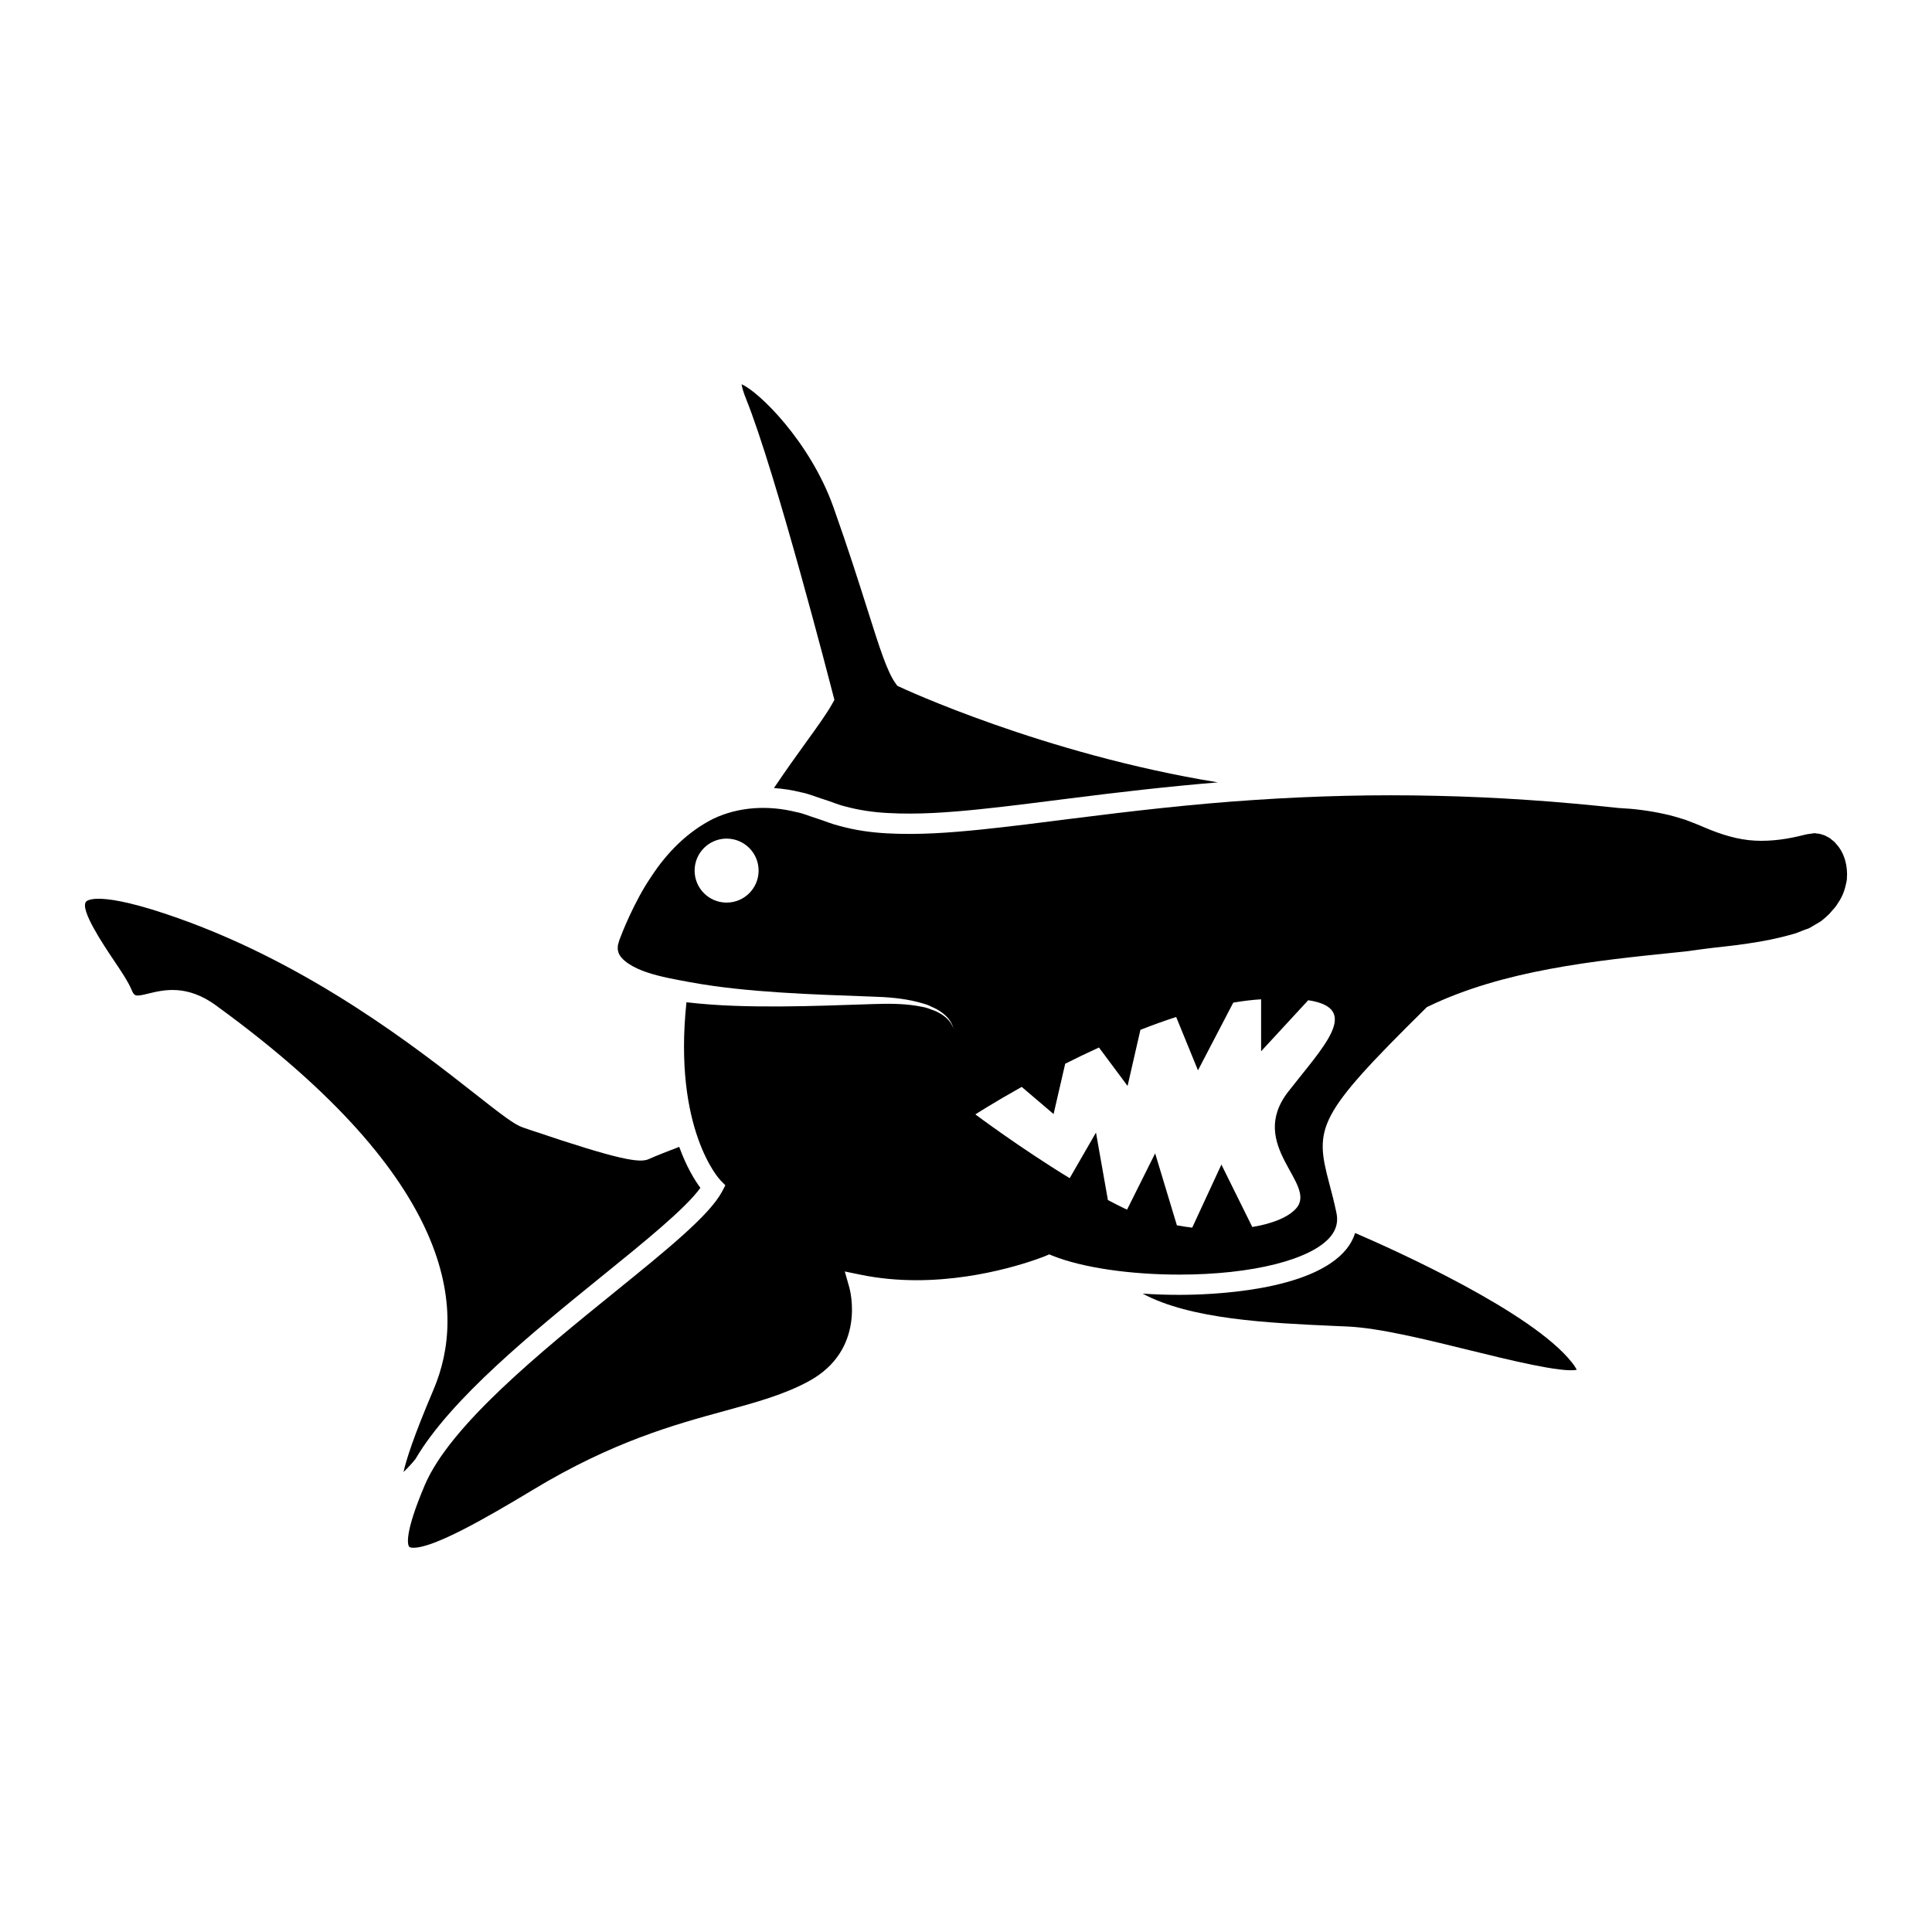 <?xml version="1.0" encoding="UTF-8"?>
<!-- Uploaded to: ICON Repo, www.iconrepo.com, Generator: ICON Repo Mixer Tools -->
<svg fill="#000000" width="800px" height="800px" version="1.1" viewBox="144 144 512 512" xmlns="http://www.w3.org/2000/svg">
 <g>
  <path d="m357.61 340.72c3.141-4.348 5.613-7.785 7.004-10.324l0.512-0.93-0.266-1.027c-0.621-2.414-15.262-59.184-23.141-78.715-0.77-1.914-1.078-3.148-1.188-3.891 4.578 1.961 18.172 15.215 24.348 32.605 3.856 10.848 6.68 19.773 8.957 26.953 3.305 10.438 5.301 16.742 7.57 19.809l0.402 0.543 0.609 0.289c0.438 0.211 38.004 17.781 84.344 25.305-13.191 1.09-26.336 2.613-39.414 4.273-8.055 1.02-16.086 2.07-24.102 2.891-8.004 0.812-16.02 1.402-23.859 0.961-3.894-0.188-7.844-0.77-11.387-1.75-1.727-0.379-3.809-1.305-5.621-1.848-2.039-0.621-3.984-1.496-6.106-1.895-2.316-0.59-4.731-0.953-7.164-1.129 3.059-4.559 6.027-8.68 8.5-12.121z"/>
  <path d="m258.86 512.34c8.883-20.844 6.203-55.367-57.051-101.47l-0.555-0.414c-7.723-5.629-13.844-4.141-17.895-3.16-3.562 0.871-3.727 0.82-4.59-1.211-0.836-1.977-2.606-4.621-4.656-7.668-2.676-3.996-8.957-13.34-7.332-15.434 0.273-0.348 3.238-3.164 24.43 4.344 35.414 12.539 63.586 34.691 78.719 46.586 6.961 5.473 10.402 8.137 12.652 8.887l2.629 0.887c22.91 7.734 28.336 8.59 30.742 7.477 1.793-0.828 5.516-2.262 8.047-3.231 1.977 5.43 4.195 8.973 5.613 10.863-3.988 5.512-14.852 14.309-26.289 23.566-17.992 14.586-39.926 32.387-49.238 48.324-0.992 1.219-2.141 2.457-3.144 3.414 0.664-3.051 2.594-9.266 7.918-21.758z"/>
  <path d="m500.81 475.03c1.078-1.328 1.832-2.766 2.316-4.273 10.828 4.676 46.824 20.887 57.43 34.293 0.734 0.926 1.102 1.559 1.289 1.949-3.785 0.887-18.402-2.715-28.242-5.141-11.824-2.91-24.035-5.926-32.457-6.316l-3.582-0.156c-17.312-0.777-38.074-1.715-50.758-8.57 3.168 0.227 6.43 0.332 9.723 0.332h0.004c8.07 0.004 35.133-0.863 44.277-12.117z"/>
  <path d="m630.65 367.7c-0.473-0.68-1.168-1.078-1.758-1.617-0.695-0.316-1.34-0.801-2.074-0.926-0.766-0.328-1.293-0.188-1.91-0.363l-1.523 0.215-0.371 0.055-0.195 0.031-0.02 0.004-0.664 0.152c-4.117 1.055-8.531 1.762-13.055 1.527-4.523-0.223-8.922-1.641-12.82-3.266-0.957-0.398-1.879-0.816-2.875-1.199l-2.695-1.047c-1.867-0.57-3.727-1.168-5.672-1.559-3.836-0.848-7.906-1.379-11.754-1.562l-0.141-0.004-0.086-0.004c-8.039-0.852-16.07-1.605-24.133-2.141-8.062-0.543-16.121-0.922-24.191-1.094-16.141-0.387-32.301 0.02-48.41 1.102-16.117 1.055-32.18 2.91-48.266 4.949-8.051 1.02-16.102 2.07-24.234 2.906-8.125 0.816-16.359 1.449-24.727 0.984-4.207-0.223-8.344-0.797-12.625-1.977-2.223-0.543-3.859-1.309-5.93-1.949-1.84-0.551-3.633-1.375-5.508-1.715-7.41-1.848-15.203-1.438-21.965 1.77-6.699 3.344-12.297 8.906-16.523 15.445-2.191 3.203-4.016 6.715-5.684 10.262-0.801 1.75-1.586 3.547-2.324 5.477-0.457 1.047-0.562 1.641-0.77 2.344l-0.047 0.934c-0.012 0.309 0.133 0.562 0.152 0.852 0.629 2.231 4.109 4.254 7.617 5.402 3.598 1.203 7.481 1.867 11.367 2.594 7.801 1.43 15.852 2.203 23.902 2.731 8.066 0.539 16.164 0.785 24.289 1.094 4.055 0.121 8.207 0.414 12.211 1.445 0.988 0.316 2.012 0.492 2.953 0.918 0.926 0.484 1.914 0.816 2.766 1.414 1.715 1.094 3.289 2.695 3.703 4.715-0.586-1.969-2.238-3.356-3.969-4.273-0.852-0.504-1.848-0.734-2.762-1.113-0.926-0.344-1.949-0.434-2.918-0.648-3.926-0.645-7.949-0.609-11.996-0.465-8.098 0.266-16.227 0.578-24.391 0.621-8.156 0.031-16.348-0.137-24.602-1.102-0.035-0.012-0.07-0.012-0.105-0.02-3.578 33.73 8.805 46.977 8.934 47.105l1.375 1.414-0.926 1.754c-3.387 6.266-14.504 15.281-28.586 26.688-19.336 15.664-43.402 35.164-50.141 51-5.426 12.773-4.559 15.715-4.16 16.312 0.172 0.258 0.801 0.297 1.164 0.297 5.481 0 19.09-7.773 31.68-15.371 21.137-12.773 37.605-17.289 50.84-20.906 8.379-2.293 15.617-4.281 22.148-7.805 15.34-8.277 11.027-24.199 10.836-24.879l-1.203-4.254 4.328 0.887c4.629 0.945 9.574 1.426 14.691 1.426 18.605 0 33.992-6.359 34.148-6.414l1.008-0.434 1.023 0.414c7.809 3.098 20.32 4.949 33.457 4.949h0.004c19.363 0 35.102-3.977 40.109-10.137 1.512-1.867 2.012-3.894 1.527-6.207-0.625-2.984-1.293-5.5-1.879-7.715-3.988-14.977-3.391-17.984 25.504-46.496l0.316-0.316 0.402-0.195c19.891-9.613 44.078-12.105 65.418-14.293 1.059-0.109 2.109-0.223 3.148-0.328 1.34-0.188 2.691-0.367 4.031-0.555 4.074-0.562 8.172-0.867 12.172-1.512 4.031-0.578 7.981-1.367 11.734-2.453 1.012-0.223 1.734-0.613 2.59-0.918 0.84-0.379 1.621-0.457 2.543-1.094l2.387-1.41c0.801-0.621 1.527-1.254 2.176-1.898 0.277-0.281 0.516-0.594 0.777-0.887 0.379-0.418 0.766-0.84 1.082-1.27 0.172-0.227 0.309-0.48 0.469-0.719 0.348-0.535 0.711-1.074 0.973-1.617 0.016-0.016 0.016-0.035 0.02-0.051 0.551-1.109 0.898-2.215 1.137-3.309 0.082-0.402 0.203-0.797 0.246-1.203 0.004-0.09 0.004-0.18 0.016-0.273 0.293-3.324-0.598-6.852-2.789-9.227zm-294.09 15.496c-4.68 0-8.48-3.789-8.48-8.473s3.797-8.484 8.48-8.484c4.684 0 8.48 3.797 8.48 8.484-0.004 4.684-3.801 8.473-8.48 8.473zm148.84 50.105c-11.117 14.297 7.941 24.461 2.062 30.973-2.09 2.324-6.297 4.027-11.594 4.891l-8.184-16.539-7.738 16.715c-1.344-0.168-2.699-0.363-4.062-0.621l-5.758-19.07-7.438 14.906c-0.223-0.105-0.441-0.188-0.66-0.289-1.445-0.691-2.926-1.457-4.422-2.242l-3.16-17.879-6.969 12.082c-13.133-8.012-25-16.902-25-16.902s4.777-3.078 12.281-7.289l8.453 7.195 3.078-13.332c2.836-1.426 5.836-2.883 8.949-4.301l7.582 10.184 3.402-14.867c3.125-1.23 6.297-2.371 9.477-3.406l5.777 14.141 9.355-17.949c2.465-0.406 4.887-0.727 7.238-0.863 0.051 0 0.09 0 0.137-0.004v13.766l12.488-13.531c14.32 2.164 3.875 12.438-5.297 24.234z"/>
 </g>
</svg>
